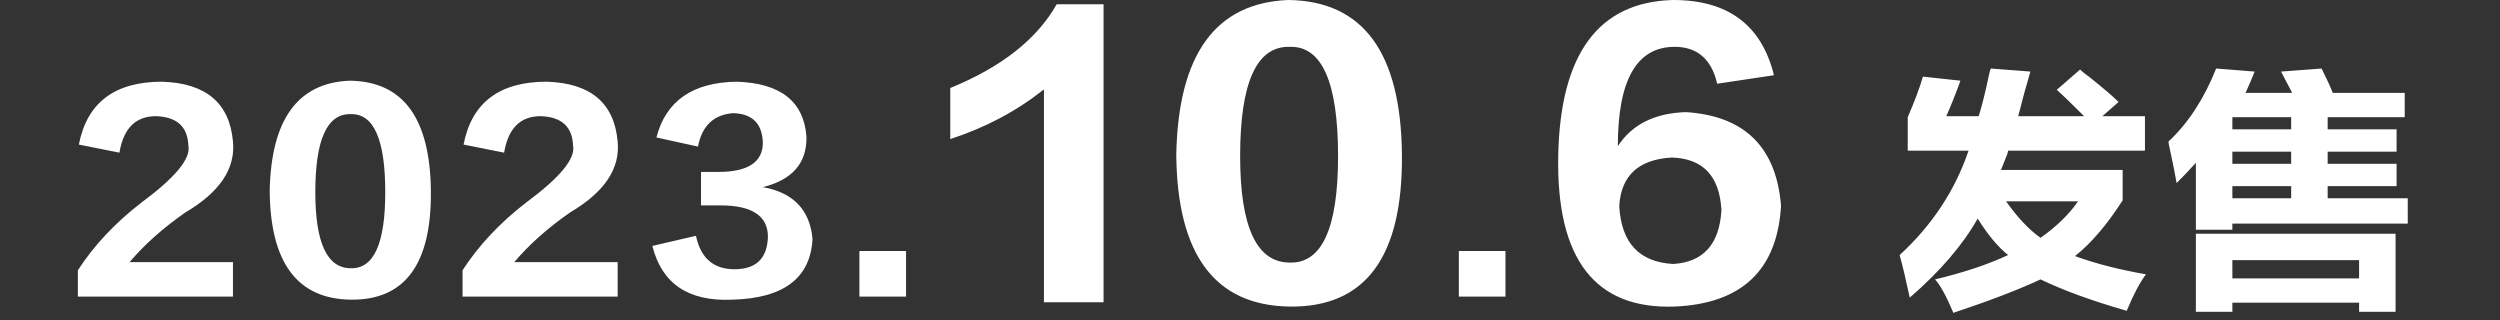 <svg width="289" height="37" viewBox="0 0 289 37" fill="none" xmlns="http://www.w3.org/2000/svg">
<rect x="0" y="0" width="289" height="37" fill="#333333" stroke="none"/>
<path fill-rule="evenodd" clip-rule="evenodd" d="M278.336 22.922V25.852H258.062V26.555H253.843V18.82C253.14 19.602 252.397 20.384 251.617 21.164C251.459 20.227 251.186 18.861 250.796 17.063C250.718 16.751 250.679 16.517 250.679 16.359C252.944 14.25 254.781 11.438 256.187 7.922L260.64 8.273C260.327 9.055 259.976 9.876 259.586 10.734H264.976L263.687 8.273L268.375 7.922C268.999 9.172 269.429 10.11 269.664 10.734H277.984V13.547H269.078V14.953H277.046V17.531H269.078V18.938H277.046V21.516H269.078V22.922H278.336ZM264.859 13.547H258.062V14.953H264.859V13.547ZM264.859 17.531H258.062V18.938H264.859V17.531ZM264.859 21.516H258.062V22.922H264.859V21.516ZM245.846 35.93C241.783 34.758 238.464 33.546 235.886 32.297C233.384 33.469 230.026 34.758 225.807 36.164C225.026 34.289 224.322 33 223.698 32.297C226.979 31.517 229.792 30.579 232.136 29.484C230.964 28.547 229.792 27.141 228.62 25.266C226.901 28.313 224.284 31.359 220.768 34.406C220.3 32.22 219.908 30.579 219.596 29.484C223.346 26.047 226.001 22.025 227.565 17.414H220.534V13.547C221.314 11.751 221.9 10.189 222.292 8.859L226.628 9.328C226.001 11.047 225.456 12.415 224.987 13.43H228.737C229.127 12.181 229.517 10.617 229.909 8.742C229.986 8.352 230.065 8.079 230.143 7.922L234.714 8.273C234.245 9.837 233.776 11.555 233.307 13.43H240.925C239.44 11.947 238.385 10.93 237.761 10.383L240.456 8.039C240.69 8.273 241.08 8.587 241.628 8.977C243.19 10.227 244.283 11.165 244.909 11.789L243.034 13.43H247.956V17.414H232.136C232.136 17.493 232.095 17.648 232.018 17.883C231.861 18.275 231.626 18.861 231.315 19.641H245.378V23.156C243.58 25.969 241.745 28.118 239.87 29.602C242.214 30.462 244.947 31.165 248.073 31.711C247.37 32.648 246.626 34.055 245.846 35.93ZM240.221 23.273H231.901C233.229 25.148 234.556 26.555 235.886 27.492C237.761 26.165 239.205 24.758 240.221 23.273ZM194.896 12.961C201.677 13.399 205.34 17.009 205.888 23.789C205.45 31.228 201.348 35.109 193.584 35.438C184.396 35.766 179.91 29.97 180.131 18.047C180.348 6.234 184.778 0.22 193.42 0C199.762 0 203.645 2.899 205.068 8.695L198.506 9.68C197.849 6.837 196.209 5.414 193.584 5.414C189.208 5.414 187.021 9.244 187.021 16.898C188.662 14.384 191.287 13.071 194.896 12.961ZM187.185 23.789C187.403 28.055 189.482 30.298 193.42 30.516C196.919 30.298 198.777 28.219 198.998 24.281C198.777 20.344 196.865 18.321 193.256 18.211C189.426 18.431 187.403 20.29 187.185 23.789ZM168.641 29.016H174.032V34.289H168.641V29.016ZM149.102 35.438C140.461 35.327 136.085 29.477 135.977 17.883C136.195 6.291 140.514 0.328 148.938 0C157.577 0.11 161.953 6.07 162.063 17.883C162.171 29.695 157.851 35.545 149.102 35.438ZM149.102 5.414C145.272 5.306 143.36 9.516 143.36 18.047C143.36 26.25 145.272 30.352 149.102 30.352C152.819 30.462 154.68 26.36 154.68 18.047C154.68 9.516 152.819 5.306 149.102 5.414ZM120.68 10.336C117.506 12.853 113.897 14.766 109.852 16.078V10.172C115.758 7.767 119.86 4.54 122.156 0.492H127.571V34.945H120.68V10.336ZM99.347 29.016H104.738V34.289H99.347V29.016ZM84.671 34.641C79.591 34.875 76.506 32.804 75.413 28.43L80.452 27.258C80.997 29.836 82.482 31.125 84.905 31.125C87.404 31.125 88.693 29.876 88.772 27.375C88.772 24.954 86.936 23.742 83.264 23.742C82.482 23.742 81.741 23.742 81.038 23.742V19.875H83.03C86.467 19.875 88.186 18.743 88.186 16.477C88.107 14.29 86.974 13.157 84.788 13.078C82.521 13.236 81.155 14.525 80.686 16.945L75.881 15.891C76.975 11.672 80.06 9.524 85.139 9.445C90.217 9.603 92.912 11.712 93.225 15.773C93.302 18.82 91.623 20.774 88.186 21.633C91.702 22.259 93.615 24.251 93.928 27.609C93.694 32.141 90.607 34.483 84.671 34.641ZM59.447 30.305H71.4V34.289H53.471V31.242C55.346 28.353 57.806 25.734 60.853 23.391C64.759 20.501 66.555 18.313 66.244 16.828C66.165 14.642 64.915 13.508 62.494 13.43C60.15 13.43 58.744 14.836 58.275 17.648L53.588 16.711C54.525 11.868 57.728 9.445 63.197 9.445C68.275 9.603 71.008 11.906 71.4 16.359C71.711 19.485 69.877 22.219 65.892 24.563C63.314 26.361 61.165 28.274 59.447 30.305ZM40.552 34.641C34.379 34.562 31.254 30.383 31.177 22.102C31.332 13.822 34.418 9.563 40.435 9.328C46.605 9.407 49.731 13.664 49.81 22.102C49.886 30.539 46.801 34.718 40.552 34.641ZM40.552 13.195C37.816 13.118 36.45 16.125 36.45 22.219C36.45 28.078 37.816 31.008 40.552 31.008C43.207 31.087 44.536 28.157 44.536 22.219C44.536 16.125 43.207 13.118 40.552 13.195ZM14.977 30.305H26.93V34.289H9V31.242C10.875 28.353 13.336 25.734 16.383 23.391C20.289 20.501 22.085 18.313 21.774 16.828C21.695 14.642 20.444 13.508 18.024 13.43C15.68 13.43 14.274 14.836 13.805 17.648L9.117 16.711C10.055 11.868 13.257 9.445 18.727 9.445C23.804 9.603 26.538 11.906 26.93 16.359C27.241 19.485 25.406 22.219 21.422 24.563C18.844 26.361 16.694 28.274 14.977 30.305ZM276.929 36.047H272.711V34.992H258.062V36.047H253.843V27.023H276.929V36.047ZM272.711 30.07H258.062V32.18H272.711V30.07Z" fill="white"/>
</svg>
